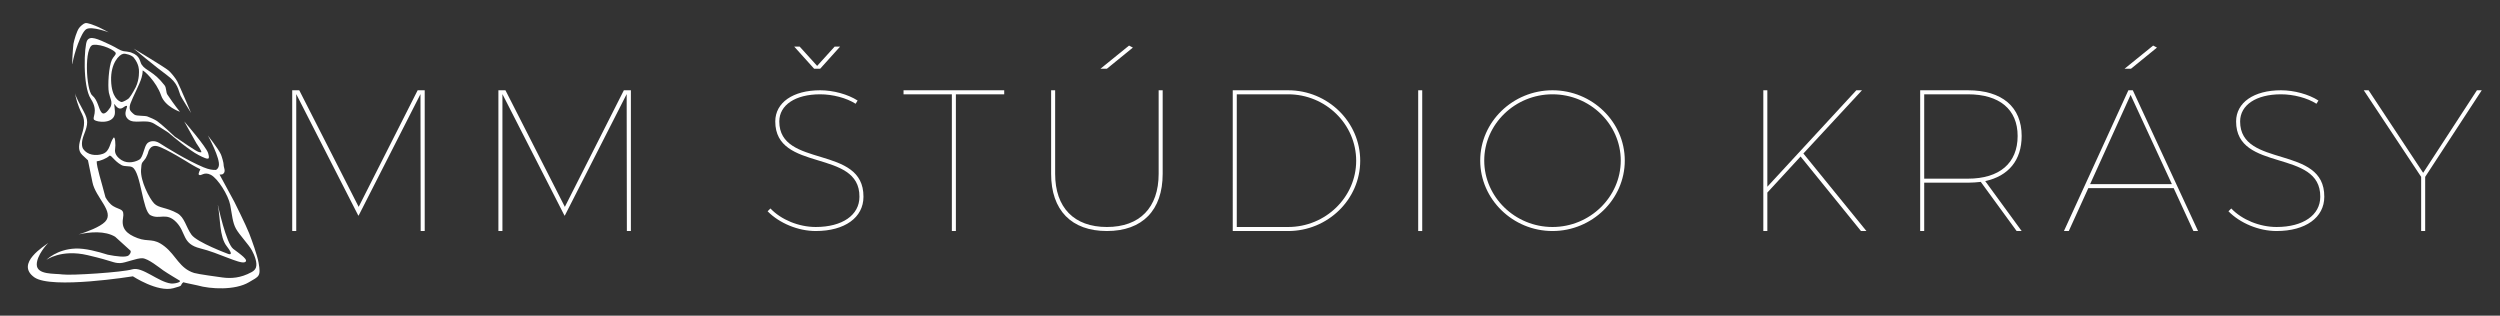 <?xml version="1.0" encoding="utf-8"?>
<!-- Generator: Adobe Illustrator 16.0.0, SVG Export Plug-In . SVG Version: 6.00 Build 0)  -->
<!DOCTYPE svg PUBLIC "-//W3C//DTD SVG 1.1//EN" "http://www.w3.org/Graphics/SVG/1.1/DTD/svg11.dtd">
<svg version="1.1" id="Layer_1" xmlns="http://www.w3.org/2000/svg" xmlns:xlink="http://www.w3.org/1999/xlink" x="0px" y="0px"
	 width="2244.973px" height="283.46px" viewBox="0 0 2244.973 283.46" enable-background="new 0 0 2244.973 283.46"
	 xml:space="preserve">
<rect x="0" y="0" width="2244.973" height="283.46" fill="#333333" stroke="none"/>
<g>
	<path fill="#FFFFFF" d="M78.262,36.37c-2.702,4.366-4.235,40.922,3.25,52.361c7.487,11.438,0.645,16.864,3.14,18.944
		c2.495,2.078,16.011,3.743,18.3-4.577c1.005-3.655-1.324-11.424,0.094-9.325c5.024,7.435,7.991,1.496,10.238,1.28
		c3.018-0.292-3.887,6.589,1.521,11.789c5.407,5.2,15.805-0.415,23.499,4.158c3.964,2.359,8.921,5.511,12.794,8.013
		c5.186,4.428,19.041,15.997,27.047,20.148c9.987,5.177,10.332,4.041,8.77-1.594c-1.561-5.634-21.504-28.548-21.504-28.548
		l10.955,19.667c0,0,5.685,8.024,4.23,8.05c-2.65,0.042-2.908,0.09-23.705-14.101c-2.383-2.253-11.951-11.225-15.883-13.921
		c-1.997-1.366-6.452-3.364-8.735-4.157c-2.216-0.771-9.184-0.313-11.239-1.44c-1.067-0.583-3.485-2.841-4.057-3.912
		c-1.024-1.914-0.491-4.426,0.242-6.47c2.115-5.898,8.219-16.99,9.898-23.024c1.432-5.149,0.783-6.122,0.94-6.289
		c0.746-0.773,12.282,9.699,16.589,22.21c3.534,10.275,16.946,14.763,16.946,14.763s-4.521-5.37-11.302-15.482
		c-1.28-1.911-0.842-6.126-2.43-8.184c-9.982-12.947-16.662-12.859-20.572-18.582c-2.046-2.993-0.926-7.866-9.489-10.981
		c0.013,0,0.029,0,0.04,0.003c-0.035-0.009-0.073-0.019-0.111-0.026c-0.306-0.11-0.617-0.212-0.937-0.301
		c-1.107-0.316-4.788-0.808-5.782-0.885c-3.79-0.823-6.176-2.983-11.535-5.53C86.792,34.396,80.966,32.003,78.262,36.37z
		 M110.691,48.317c2.265-0.388,7.668,1.28,9.383,3.383c5.065,6.213,4.702,11.768,4.702,11.768s0.624,7.333-2.808,14.662
		c0,0-3.726,7.318-6.15,10.044c-0.748,0.843-5.527,3.755-6.894,3.405c-2.136-0.548-8.657-3.887-9.149-19.13
		C99.266,56.745,107.083,48.935,110.691,48.317z M103.924,47.744c0.149,1.791-2.06,3.026-3.425,5.872
		c-2.816,5.87-3.919,23.219-2.724,29.622c0.284,1.523,1.787,6.126,1.787,6.126c1.71,5.339-1.394,8.23-1.394,8.23
		s-4.054,6.544-6.863,3.528c-2.806-3.014-3.119-10.915-8.525-15.491c-5.406-4.576-7.486-44.293,0.937-45.334
		C91.379,39.353,103.728,45.399,103.924,47.744z"/>
	<path fill="#FFFFFF" d="M232.193,235.805c-1.219-6.779-5.932-19.812-8.422-26.236c-2.824-7.283-13.31-28.28-13.31-28.28
		l-13.308-24.537c0,0,2.143,0.064,2.871-0.379c3.365-2.044,0.647-6.353,0.82-8.16c0.155-1.645-1.776-8.057-2.461-9.561
		c-2.443-5.343-11.693-16.95-11.693-16.95s11.438,20.798,9.772,27.447c-0.444,1.784-1.378,2.832-2.511,3.418
		c-2.753,0.193-6.395-0.341-11.154-2.32c-14.971-6.24-34.463-18.449-39.296-21.568c-4.838-3.122-9.231-1.973-11.231,0
		c-2.924,2.886-3.645,12.243-6.893,14.466c-2.916,1.998-10.345,4.34-16.129,0.694c-4.568-2.879-6.508-6.374-5.882-9.962
		c0.624-3.588,0.039-12.091-1.455-10.145c-3.433,4.472-3.017,12.067-9.566,14.406c-6.311,2.254-14.021,0.959-17.592-4.318
		c-1.35-1.992-1.947-6.392,0.599-12.752c3.949-9.876,3.857-13.467-0.095-20.85c-3.166-5.919-6.917-12.503-7.864-16.459
		c0.601,3.667,2.192,10.679,6.397,18.907c6.692,13.08-8.991,27.942,0.165,36.565c2.451,2.312,5.035,4.709,5.035,4.709l4.025,19.686
		c2.773,13.975,20.119,26.58,11.33,35.539c-4.59,4.679-16.241,9-23.653,11.335c10.094-2.305,23.554-3.403,32.697,2.082
		l13.742,12.461c0.807,1.354-0.325,3.093-1.56,4.233c-2.311,2.139-11.246,0.942-18.841-0.57c-9.155-2.878-20.116-5.848-28.999-5.517
		c-16.839,0.621-26.197,10.29-26.197,10.29s13.098-9.979,37.113-4.362c24.014,5.61,22.66,7.126,29.209,7.126
		c4.527,0,14.856-4.63,20.07-4.341c5.164,0.286,15.033,8.331,18.709,10.938c3.451,2.444,14.377,8.941,14.377,8.941
		c2.762,1.433-4.307,3.21-7.574,2.791c-11.439-1.455-25.721-15.418-34.666-12.716c-8.942,2.704-54.962,5.648-62.449,4.605
		c-7.487-1.04-23.314,0.594-23.314-8.969c0-8.176,9.107-18.256,10.293-19.339c-2.866,2.5-29.941,18.399-12.474,30.874
		c15.27,10.909,88.504-0.902,88.504-0.902s22.043,14.459,36.186,10.716c10.328-2.73,5.24-2.123,9.093-5.378
		c1.704,0.606,11.058,2.347,12.534,2.773c12.01,3.472,34.01,4.539,46.365-2.785C232.605,248.06,234.477,248.522,232.193,235.805z
		 M229.778,240.427c-0.763,2.092-2.75,3.322-3.927,3.971c-9.797,5.354-18.422,5.806-26.021,4.776
		c-4.041-0.548-21.995-2.974-25.493-4.058c-13.1-4.055-16.165-15.689-26.453-23.798c-10.293-8.11-14.346-3.741-24.326-7.484
		c-9.981-3.743-14.66-8.733-13.098-17.777c1.558-9.044-2.496-7.175-8.734-10.912c-3.028-1.82-5.393-5.106-7.027-8.008
		c-3.524-13.837-8.02-27.34-7.851-32.255c2.747-0.219,9.056-2.573,11.482-5.098c2.08-0.363,3.928,4.545,10.71,8.423
		c3.005,1.714,7.365,0.443,9.945,2.039c7.645,4.729,8.945,39.175,16.111,42.98c8.213,4.369,14.199-3.056,23.246,6.301
		c9.045,9.359,4.961,19.451,21.494,23.508c16.531,4.057,35.096,14.036,39.774,12.479c4.68-1.559-3.742-7.175-10.138-12.01
		s-13.729-39.15-13.729-39.15l-0.109-0.02c2.256,11.301,1.362,28.393,7.91,36.675c7.641,9.669,1.174,6.937,1.174,6.937
		s-27.74-10.267-32.73-17.129c-4.99-6.86-6.182-15.663-12.776-19.328c-9.827-5.455-16.587-4.437-20.798-8.801
		c-4.211-4.369-12.393-20.173-11.768-30.155c0.23-3.641,0.4-5.685,1.308-6.819c0.603-0.748,2.369-2.821,2.937-3.726
		c0.742-1.187,1.992-4.48,1.992-4.48s1.252-7.957,8.43-6.242c7.172,1.715,29.164,15.549,29.164,15.549s4.289,2.67,9.449,5.178
		c0,0-2.339,4.239-1.281,4.966c2.185,1.503,4.367-3.119,10.606,0c6.238,3.119,15.802,18.301,17.468,27.035
		c1.662,8.734,2.076,15.805,5.195,21.42c3.121,5.615,11.439,14.14,14.35,19.544C228.419,228.956,231.383,236.022,229.778,240.427z"
		/>
	<path fill="#FFFFFF" d="M65.248,56.164c1.143-7.316,7.426-27.271,12.358-30.032c4.931-2.762,20.029,2.911,20.029,2.911
		s-8.709-4.753-11.828-5.823c-2.137-0.735-7.12-2.962-9.318-2.437c-1.693,0.405-4.399,2.94-5.443,4.332
		c-2.203,2.943-4.354,10.618-5.083,14.223C65.578,41.25,64.104,63.479,65.248,56.164z"/>
	<path fill="#FFFFFF" d="M162.023,85.659c0.703,1.757,9.562,15.766,9.562,15.766s-10.058-23.788-12.371-28.244
		c-1.442-2.784-5.419-7.781-7.796-9.826c-3.614-3.114-31.399-19.724-31.399-19.724s20.167,16.758,29.994,23.934
		C159.838,74.741,160.004,80.619,162.023,85.659z"/>
</g>
<g>
	<path fill="#FFFFFF" d="M377.766,207.457L377.587,84.5l-55.511,109.035h-0.363L266.021,84.5v122.957h-3.616V81.064h6.328
		l53.343,104.694l52.978-104.694h6.33v126.393H377.766z"/>
	<path fill="#FFFFFF" d="M562.923,207.457L562.741,84.5l-55.512,109.035h-0.361L451.177,84.5v122.957h-3.617V81.064h6.328
		l53.341,104.694l52.979-104.694h6.328v126.393H562.923z"/>
	<path fill="#FFFFFF" d="M770.135,90.287l-1.807,2.893c-8.138-5.242-20.614-8.498-31.824-8.498c-22.242,0-36.708,9.582-36.708,24.41
		c0,42.312,75.944,20.614,75.583,67.625c0,18.624-16.816,30.74-42.854,30.74c-15.912,0-32.729-7.051-43.215-17.721l2.531-2.531
		c9.583,10.125,25.495,16.634,40.685,16.634c23.867,0,39.237-10.666,39.237-27.122c0.36-43.396-75.583-21.698-75.583-67.625
		c0-16.996,15.912-28.027,40.324-28.027C748.255,81.064,761.455,84.682,770.135,90.287z M718.06,41.826l15.73,17.359l15.732-17.359
		h4.882l-17.9,19.893h-5.426l-17.9-19.893H718.06z"/>
	<path fill="#FFFFFF" d="M858.374,84.682v122.775h-3.616V84.682h-43.396v-3.618h90.408v3.618H858.374z"/>
	<path fill="#FFFFFF" d="M1044.071,156.106c0,32.727-18.263,51.351-50.087,51.351s-50.085-18.624-50.085-51.351V81.064h3.614v75.042
		c0,30.374,16.997,47.732,46.471,47.732c29.475,0,46.471-17.358,46.471-47.732V81.064h3.616V156.106z M993.984,61.719h-5.786
		l25.677-20.795l3.435,1.81L993.984,61.719z"/>
	<path fill="#FFFFFF" d="M1156.718,81.064c35.621,0,64.734,28.391,64.734,63.289c0,34.717-29.113,63.104-64.734,63.104h-49.724
		V81.064H1156.718z M1110.609,203.839h46.108c33.634,0,61.117-26.76,61.117-59.485c0-32.912-27.483-59.671-61.117-59.671h-46.108
		V203.839z"/>
	<path fill="#FFFFFF" d="M1273.525,207.457V81.064h3.615v126.393H1273.525z"/>
	<path fill="#FFFFFF" d="M1459.04,144.172c0,34.717-29.293,63.285-64.913,63.285c-35.621,0-64.912-28.568-64.912-63.285
		s29.291-63.107,64.912-63.107C1429.747,81.064,1459.04,109.455,1459.04,144.172z M1332.828,144.172
		c0,32.727,27.667,59.667,61.299,59.667c33.634,0,61.296-26.94,61.296-59.667c0-32.73-27.662-59.49-61.296-59.49
		C1360.495,84.682,1332.828,111.441,1332.828,144.172z"/>
	<path fill="#FFFFFF" d="M1616.891,140.554l-29.833,32.367v34.536h-3.614V81.064h3.614v86.614l79.922-86.614h5.061l-52.62,56.777
		l56.602,69.615h-4.883L1616.891,140.554z"/>
	<path fill="#FFFFFF" d="M1782.703,162.614l32.727,44.843h-4.521l-32.186-44.122c-3.614,0.362-7.41,0.726-11.573,0.726h-39.234
		v43.396h-3.617V81.064h42.852c30.74,0,48.28,15.009,48.28,41.046C1815.43,143.81,1803.675,158.094,1782.703,162.614z
		 M1767.149,160.442c28.392,0,44.665-13.922,44.665-38.332c0-23.865-16.273-37.428-44.665-37.428h-39.234v75.76H1767.149z"/>
	<path fill="#FFFFFF" d="M1875.277,168.944l-17.539,38.513h-4.341l57.861-126.393h3.982l58.583,126.393h-4.159l-17.722-38.513
		H1875.277z M1913.25,85.222l-36.345,80.103h73.411L1913.25,85.222z M1907.823,61.719l25.679-20.795l3.433,1.81l-23.326,18.986
		H1907.823z"/>
	<path fill="#FFFFFF" d="M2081.951,90.287l-1.81,2.893c-8.135-5.242-20.609-8.498-31.822-8.498c-22.243,0-36.708,9.582-36.708,24.41
		c0,42.312,75.945,20.614,75.583,67.625c0,18.624-16.815,30.74-42.853,30.74c-15.912,0-32.73-7.051-43.216-17.721l2.531-2.531
		c9.585,10.125,25.494,16.634,40.685,16.634c23.87,0,39.237-10.666,39.237-27.122c0.358-43.396-75.583-21.698-75.583-67.625
		c0-16.996,15.912-28.027,40.323-28.027C2060.072,81.064,2073.271,84.682,2081.951,90.287z"/>
	<path fill="#FFFFFF" d="M2177.781,207.457h-3.613v-48.639l-51.537-77.754h4.34l49.002,74.136l48.279-74.136h4.34l-50.811,77.754
		V207.457z"/>
</g>
</svg>
